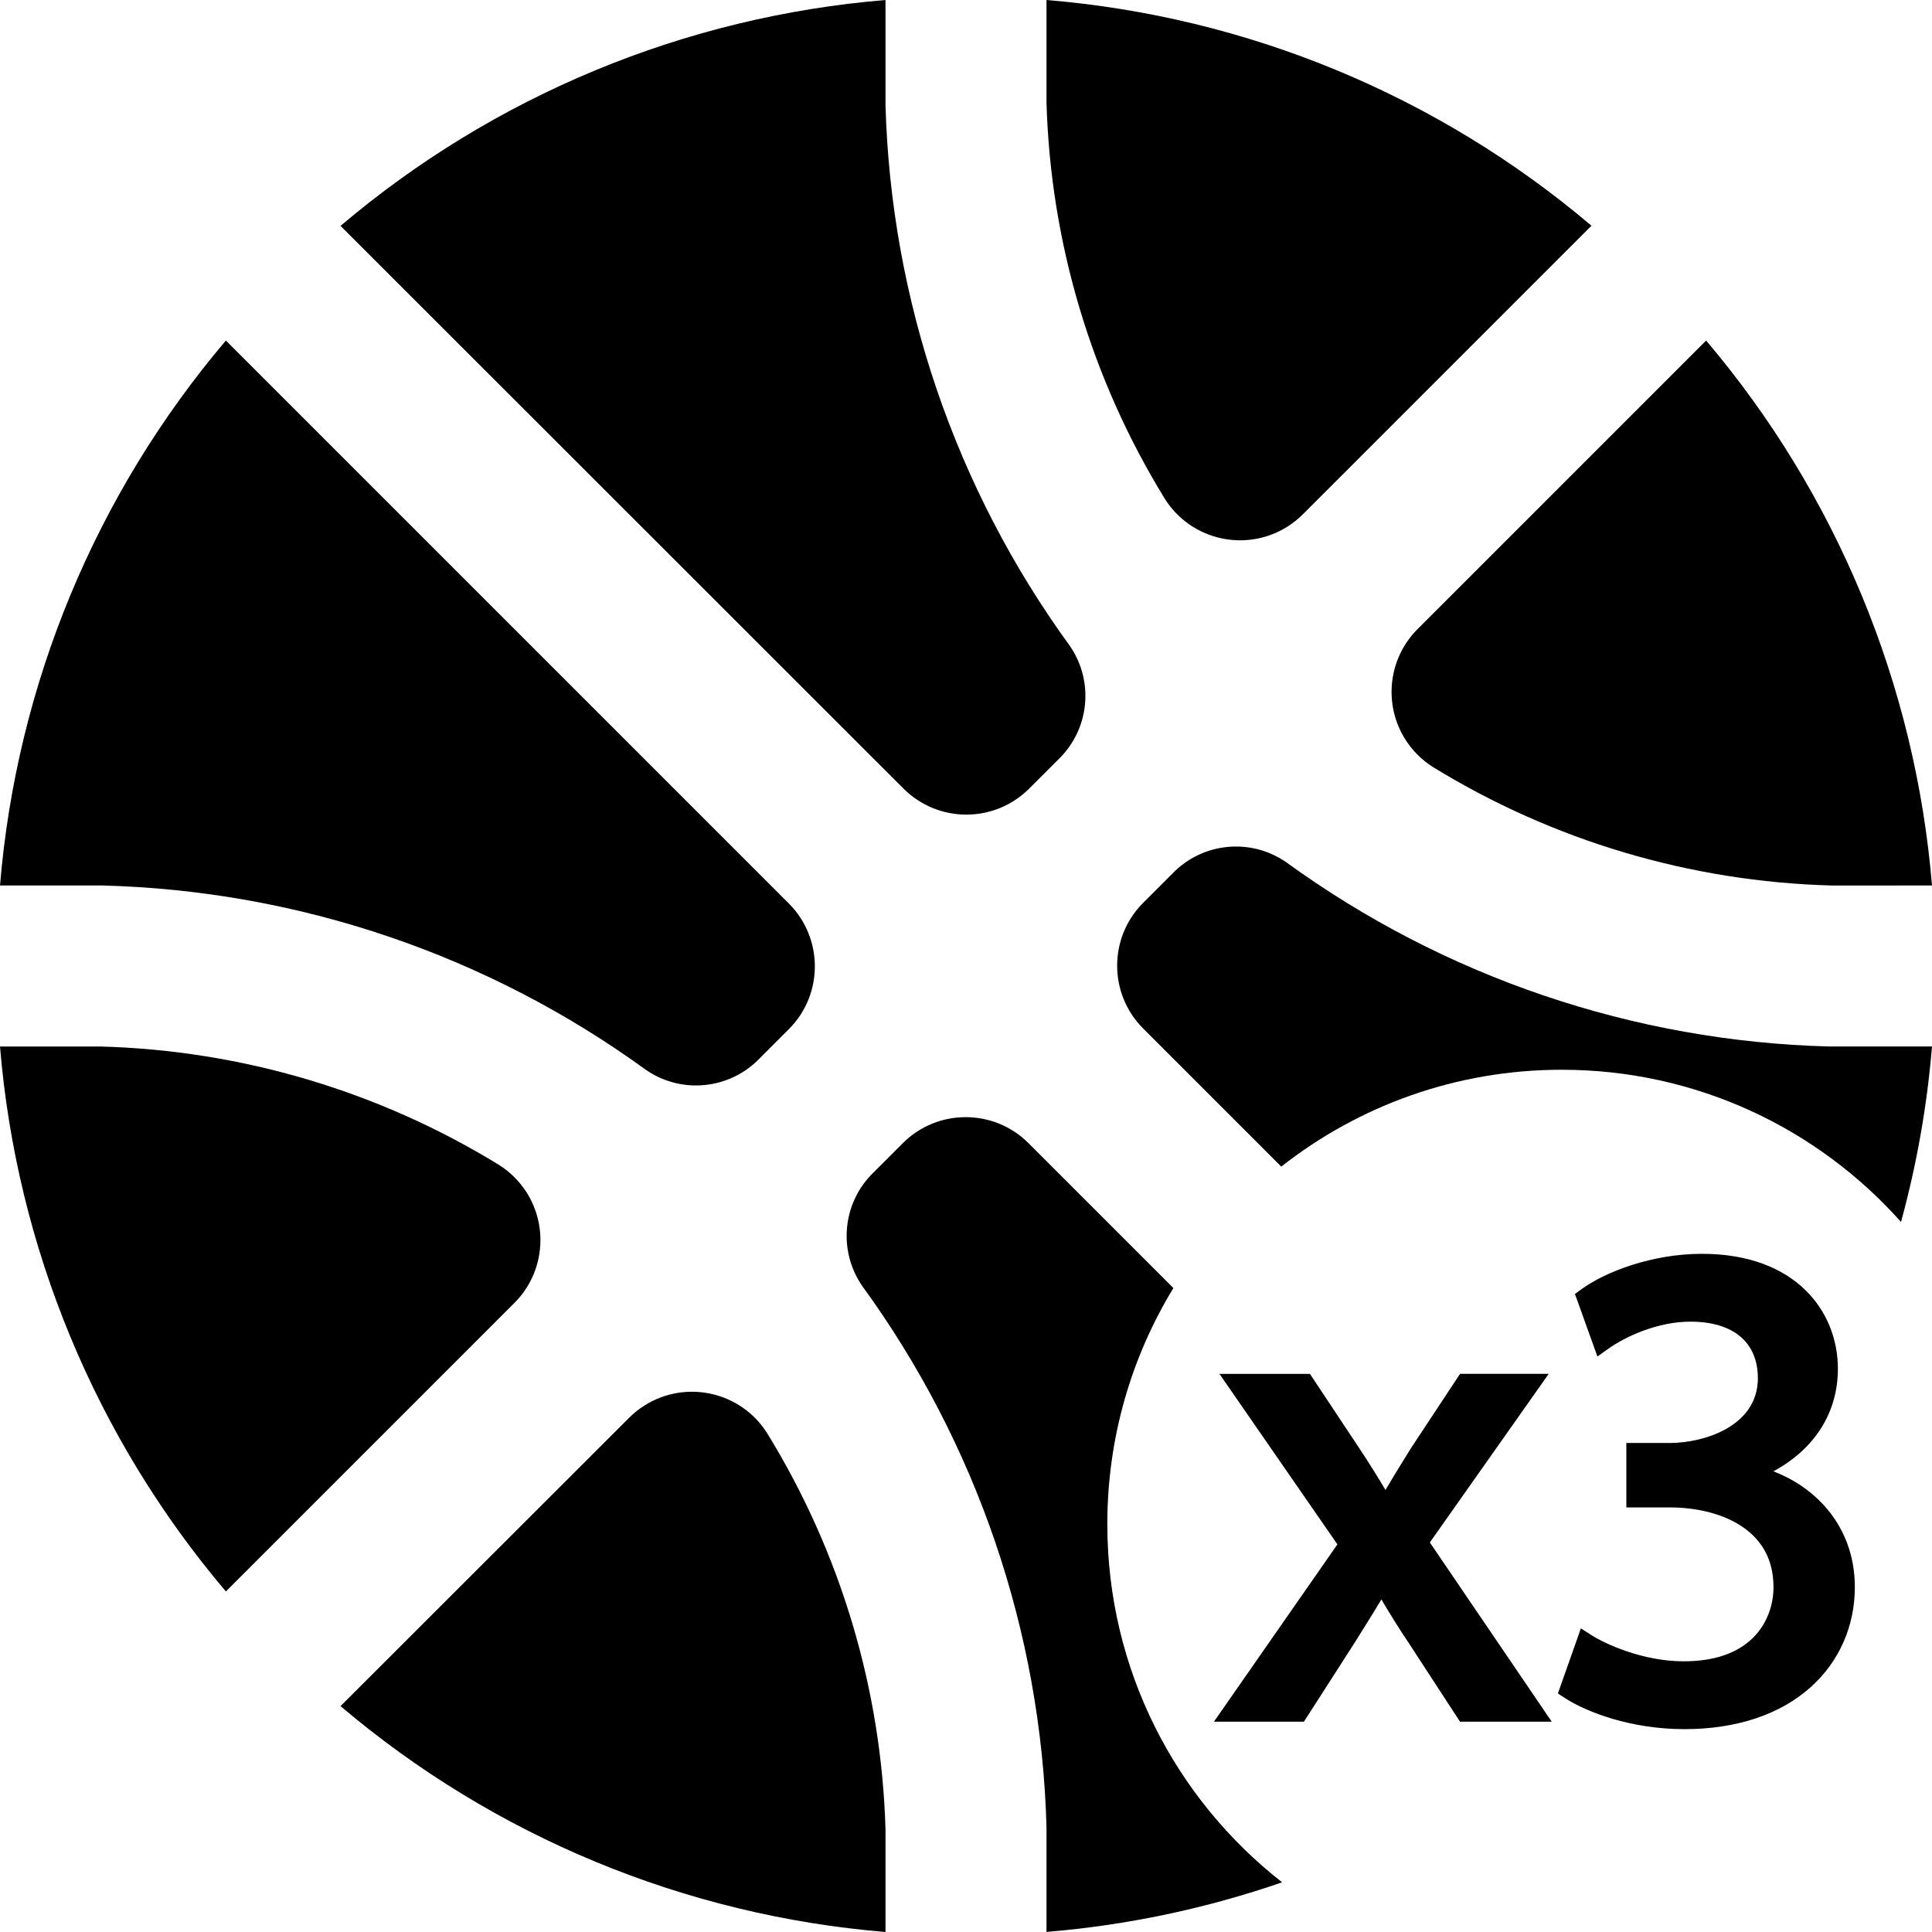 <?xml version="1.0" encoding="utf-8"?>
<!-- Generator: Adobe Illustrator 27.8.0, SVG Export Plug-In . SVG Version: 6.00 Build 0)  -->
<svg version="1.1" id="Capa_1" xmlns="http://www.w3.org/2000/svg" xmlns:xlink="http://www.w3.org/1999/xlink" x="0px" y="0px"
	 viewBox="0 0 1080 1080" style="enable-background:new 0 0 1080 1080;" xml:space="preserve">
<g>
	<path d="M575.26,440.89l16.59-16.58c17.21-16.76,19.83-43.49,6.19-63.27C533.97,272.98,498.05,167.6,495,58.75V0
		C382.77,9.28,276.25,53.43,190.36,126.27l314.76,314.62C524.52,460.2,555.87,460.2,575.26,440.89z"/>
	<path d="M361.04,598.04c19.81,13.68,46.61,11.06,63.4-6.19l16.59-16.59c19.3-19.39,19.3-50.74,0-70.14L126.27,190.36
		C53.42,276.24,9.27,382.77,0,495h57.48C166.76,497.87,272.6,533.8,361.04,598.04z"/>
	<path d="M792.29,421.77c2.64,2.66,5.57,5.02,8.74,7.02c67.17,41.24,144.01,64.07,222.8,66.21H1080
		c-9.28-112.23-53.43-218.75-126.27-304.64L792.62,351.47C773.12,370.79,772.97,402.27,792.29,421.77z"/>
	<path d="M719.81,294.31c3.14-2,6.05-4.34,8.67-6.98l161.16-161.15C803.74,53.36,697.22,9.24,585,0v57.48
		c2.29,78.34,25.12,154.7,66.21,221.45C665.9,302.12,696.61,309,719.81,294.31z"/>
	<path d="M287.71,658.23c-2.64-2.66-5.57-5.02-8.74-7.02C211.8,609.97,134.96,587.14,56.17,585H0
		c9.28,112.23,53.43,218.75,126.27,304.64l161.11-161.11C306.88,709.21,307.03,677.73,287.71,658.23z"/>
	<path d="M360.18,785.74c-3.14,1.99-6.05,4.33-8.66,6.97L190.36,953.73c85.88,72.85,192.41,117,304.64,126.27v-57.48
		c-2.29-78.34-25.12-154.7-66.21-221.45C414.08,777.89,383.37,771.03,360.18,785.74z"/>
	<path d="M718.96,481.96c-19.81-13.68-46.61-11.06-63.4,6.19l-16.59,16.59c-19.3,19.39-19.3,50.74,0,70.14l77.27,77.27
		C759.41,618.22,813.84,598,873,598c75.42,0,143.16,32.87,189.68,85.07c8.74-31.93,14.56-64.75,17.32-98.07h-57.48
		C913.24,582.12,807.41,546.2,718.96,481.96z"/>
	<path d="M619,852c0-48.34,13.5-93.52,36.94-131.98l-81.06-81.05c-19.4-19.3-50.75-19.3-70.14,0l-16.59,16.59
		c-17.18,16.77-19.79,43.48-6.19,63.26c64.11,88.07,100.03,193.5,103.04,302.38v58.75c45.16-3.73,89.38-13.1,131.71-27.73
		C657.23,1005.75,619,933.34,619,852z"/>
	<path d="M865.74,767.99h-49.57l-27.4,41.51l-0.09,0.15c-1.21,1.96-2.42,3.91-3.63,5.86c-3.46,5.58-7,11.29-10.55,17.38
		c-4.52-7.54-9.18-15.1-14.46-23.02l-27.78-41.87h-50.59l65.95,95.31l-69.02,99.12h50.3l28.2-43.91c1.6-2.57,3.17-5.08,4.72-7.55
		c3.58-5.71,7.03-11.19,10.38-16.88c5,8.42,9.88,16.38,15.44,24.57l28.51,43.77h51.27l-68.13-100.19L865.74,767.99z"/>
	<path d="M991.34,822.48c23.09-12.48,36.05-32.81,36.05-57.34c0-31.98-23.5-64.25-75.99-64.25c-27.95,0-54.14,10.05-67.69,20.02
		l-3.3,2.43l12.56,34.96l5.91-4.22c9.86-7.04,27.85-15.27,46.07-15.27c23.96,0,37.71,11.53,37.71,31.64
		c0,26.55-29.58,36.19-49.45,36.19h-24.07v36.01h24.07c15.98,0,30.43,3.82,40.69,10.76c11.44,7.74,17.32,18.86,17.48,33.12
		c0.2,10.83-3.82,21.26-11.04,28.61c-8.82,8.98-22,13.54-39.17,13.54c-22.69,0-43.68-9.6-51.61-14.67l-5.84-3.74l-12.84,36.38
		l3.6,2.37c12.36,8.11,37.33,17.58,67.07,17.58c29.14,0,53.61-8.15,70.76-23.58c15.84-14.25,24.56-34.07,24.56-55.82
		c0-17.7-6.08-33.62-17.57-46.04C1011.75,832.98,1002.24,826.66,991.34,822.48z"/>
</g>
</svg>

